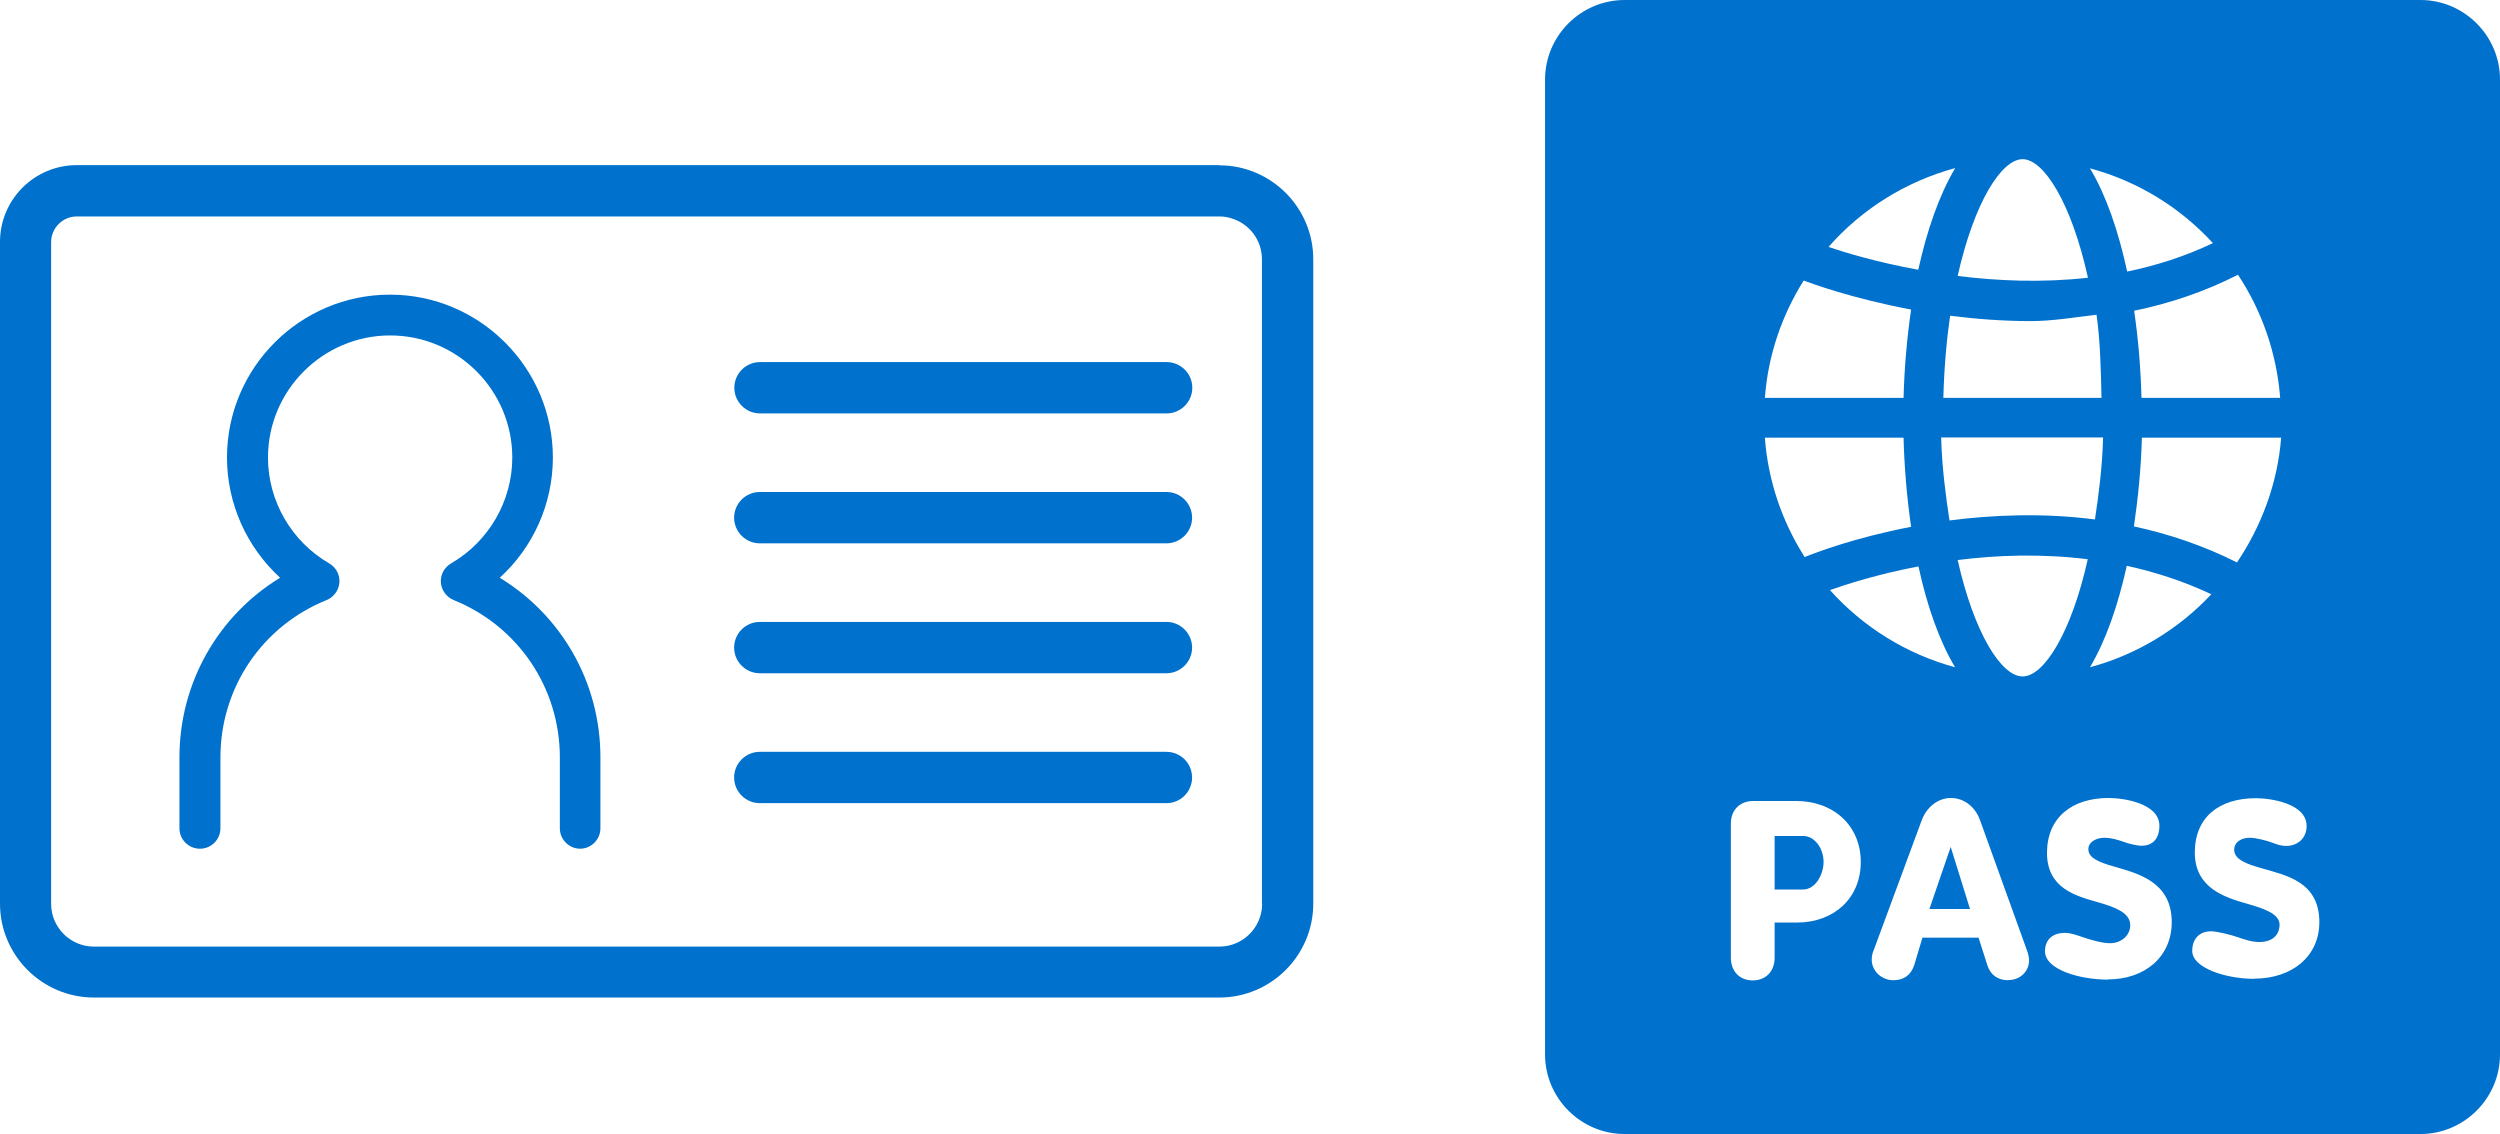 <?xml version="1.0" encoding="UTF-8"?>
<svg id="_レイヤー_2" data-name="レイヤー 2" xmlns="http://www.w3.org/2000/svg" viewBox="0 0 125.66 57">
  <defs>
    <style>
      .cls-1 {
        fill: #0071cd;
        stroke-width: 0px;
      }
    </style>
  </defs>
  <g id="_ページ" data-name="ページ">
    <g>
      <g>
        <path class="cls-1" d="M29.17,42.66c-.57,0-1.03-.46-1.03-1.03v-3.56c0-3.5-2.1-6.6-5.34-7.91-.36-.15-.61-.49-.64-.88-.03-.39.17-.76.51-.96,1.9-1.1,3.08-3.14,3.08-5.32,0-3.39-2.76-6.14-6.14-6.14s-6.14,2.76-6.14,6.14c0,2.18,1.18,4.22,3.08,5.32.34.2.54.57.51.96-.03.39-.28.73-.64.88-3.25,1.31-5.34,4.42-5.34,7.91v3.56c0,.57-.46,1.03-1.03,1.03s-1.03-.46-1.03-1.03v-3.56c0-3.74,1.94-7.13,5.06-9.03-1.68-1.54-2.67-3.73-2.67-6.04,0-4.52,3.68-8.19,8.19-8.19s8.19,3.68,8.19,8.19c0,2.32-.99,4.51-2.67,6.04,3.12,1.9,5.06,5.28,5.06,9.03v3.56c0,.57-.46,1.03-1.03,1.03Z"/>
        <path class="cls-1" d="M61.3,8.3H3.86c-2.13,0-3.86,1.73-3.86,3.86v33.26c0,2.6,2.12,4.72,4.72,4.72h56.57c2.6,0,4.72-2.12,4.72-4.72V13.03c0-2.6-2.12-4.72-4.72-4.72ZM63.44,45.43c0,1.18-.96,2.15-2.15,2.15H4.72c-1.18,0-2.15-.96-2.15-2.15V12.17c0-.71.58-1.29,1.29-1.29h57.43c.21,0,.41.03.59.09.9.26,1.55,1.08,1.55,2.06v32.4Z"/>
        <g>
          <path class="cls-1" d="M58.63,24.73h-20.44c-.71,0-1.29.58-1.29,1.29s.58,1.29,1.29,1.29h20.44c.71,0,1.29-.58,1.29-1.29s-.58-1.29-1.29-1.29Z"/>
          <path class="cls-1" d="M58.63,31.26h-20.44c-.71,0-1.29.58-1.29,1.29s.58,1.29,1.29,1.29h20.44c.71,0,1.29-.58,1.29-1.29s-.58-1.29-1.29-1.29Z"/>
          <path class="cls-1" d="M38.2,20.78h20.44c.71,0,1.29-.58,1.29-1.29s-.58-1.29-1.29-1.29h-20.44c-.71,0-1.29.58-1.29,1.29s.58,1.29,1.29,1.29Z"/>
          <path class="cls-1" d="M59.27,37.96c-.19-.11-.41-.17-.64-.17h-20.44c-.71,0-1.29.58-1.29,1.29s.58,1.29,1.29,1.29h20.44c.71,0,1.28-.57,1.29-1.28h0c0-.49-.26-.91-.65-1.13Z"/>
        </g>
      </g>
      <g>
        <g>
          <path class="cls-1" d="M121.66,0h-40c-2.2,0-4,1.8-4,4v49c0,2.2,1.8,4,4,4h40c2.2,0,4-1.8,4-4V4c0-2.2-1.8-4-4-4ZM97.99,26.17c-.19-1.26-.38-2.67-.42-4.18h8.14c-.04,1.49-.22,2.87-.41,4.12-2.61-.34-5.14-.23-7.31.05ZM98.27,33.54c-2.46-.67-4.63-2.03-6.29-3.88.82-.29,2.4-.8,4.45-1.19.43,1.99,1.05,3.75,1.84,5.07ZM97.68,20c.04-1.5.16-2.88.34-4.13,1.27.16,2.64.27,4.07.27,1.04,0,2.2-.19,3.29-.32.18,1.23.22,2.72.25,4.18h-7.96ZM106.9,28.44c1.42.31,2.85.77,4.25,1.43-1.63,1.74-3.73,3.03-6.1,3.67.79-1.33,1.41-3.1,1.85-5.1ZM107.26,26.46c.21-1.44.36-2.95.4-4.46h7c-.18,2.31-1,4.46-2.22,6.27-1.71-.86-3.46-1.44-5.18-1.81ZM114.61,20h-6.97c-.04-1.48-.16-2.96-.37-4.38,1.75-.36,3.51-.94,5.22-1.81,1.19,1.8,1.94,3.91,2.12,6.18ZM111.23,12.22c-1.4.67-2.86,1.13-4.31,1.43-.44-2.04-1.06-3.84-1.87-5.19,2.41.65,4.54,1.97,6.18,3.76ZM101.66,8c1.07,0,2.46,2.2,3.29,5.96-2.31.26-4.57.16-6.55-.09.83-3.7,2.2-5.87,3.27-5.87ZM98.27,8.46c-.79,1.33-1.41,3.1-1.85,5.1-2.08-.38-3.7-.87-4.51-1.15,1.66-1.89,3.86-3.28,6.36-3.96ZM90.66,14.1c.36.14,2.43.9,5.4,1.46-.21,1.44-.34,2.94-.38,4.44h-6.97c.16-2.16.86-4.16,1.95-5.9ZM95.68,22c.04,1.51.17,3.03.38,4.48-2.82.54-4.81,1.3-5.35,1.52-1.12-1.76-1.84-3.8-2-6h6.97ZM90.33,46.37h-1.13v1.77c0,.68-.44,1.14-1.1,1.14s-1.1-.46-1.1-1.14v-6.74c0-.69.45-1.14,1.14-1.14h2.12c1.93,0,3.27,1.26,3.27,3.07s-1.34,3.04-3.2,3.04ZM100.95,49.27c-.53,0-.9-.26-1.06-.76l-.44-1.38h-2.82l-.41,1.37c-.16.51-.53.77-1.05.77-.6,0-1.09-.47-1.09-1.04,0-.23.07-.4.1-.47l2.41-6.52c.25-.68.83-1.13,1.47-1.13s1.22.42,1.47,1.13l2.35,6.52c.08.21.11.4.11.51,0,.56-.45.99-1.03.99ZM101.66,34c-1.06,0-2.43-2.16-3.26-5.85,1.97-.25,4.21-.33,6.54-.04-.83,3.72-2.21,5.89-3.27,5.89ZM105.96,49.24c-1.44,0-3.19-.51-3.17-1.44.01-.61.42-.91,1-.91.29,0,.59.11.91.22.35.12.96.3,1.35.3.63,0,1.07-.46,1.02-.98-.05-.56-.77-.84-1.62-1.08-1.12-.32-2.56-.7-2.56-2.48s1.26-2.76,3.1-2.76c.71,0,2.55.25,2.55,1.4,0,.62-.32,1-.89,1-.26,0-.69-.11-.92-.2-.26-.09-.6-.2-.96-.2-.38,0-.82.2-.8.6.02.42.53.63,1.27.84,1.19.35,2.92.75,2.92,2.8,0,1.73-1.33,2.88-3.22,2.88ZM113.31,49.2c-1.44,0-3.12-.55-3.12-1.4,0-.61.36-.99.95-.99.29,0,1.01.18,1.32.29.35.12.72.25,1.1.25.63,0,.99-.32,1.02-.83.04-.59-.81-.86-1.65-1.1-1.12-.32-2.61-.79-2.61-2.57s1.23-2.73,3.07-2.73c.71,0,2.55.25,2.55,1.4,0,.62-.46,1-1.03,1-.26,0-.48-.08-.71-.17-.26-.09-.77-.24-1.12-.24-.38,0-.76.18-.78.58-.02.52.66.75,1.41.96,1.19.35,2.87.66,2.87,2.7,0,1.73-1.38,2.84-3.27,2.84Z"/>
          <polygon class="cls-1" points="96.98 45.69 99.02 45.69 98.05 42.57 96.98 45.69"/>
        </g>
        <path class="cls-1" d="M90.63,42.02h-1.43v2.69h1.43c.62,0,1.03-.75,1.03-1.39s-.42-1.3-1.03-1.3Z"/>
      </g>
    </g>
  </g>
</svg>